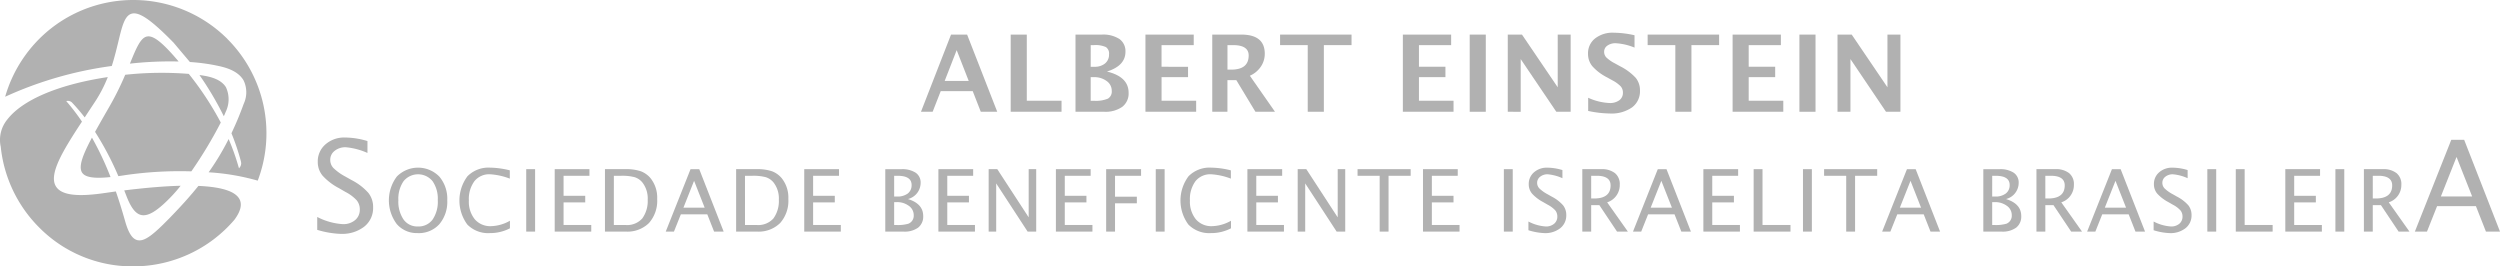<?xml version="1.0" encoding="utf-8"?>
<svg viewBox="259.457 11.002 313.543 33.408" xmlns="http://www.w3.org/2000/svg">
  <g id="Group_146983" data-name="Group 146983" transform="matrix(1, 0, 0, 1, 158.886, -334.41)" opacity="0.4">
    <path id="Path_2114" data-name="Path 2114" d="M126.484,355.449c-.629-1.049-2.056-1.36-3.08-1.507l-.247-.035a39.907,39.907,0,0,1,3.055,5.168c.1-.208.171-.382.224-.526a3.6,3.6,0,0,0,.048-3.1" transform="translate(2.43 0.916)" fill="#3b3b3b"/>
    <path id="Path_2115" data-name="Path 2115" d="M114.932,367.764c.564,1.462,1.155,2.211,1.863,2.351.885.179,2.055-.551,3.784-2.362a17.233,17.233,0,0,0,1.134-1.311c-1.974.05-4.351.245-7.073.583.058.14.291.739.291.739" transform="translate(1.512 2.267)" fill="#3b3b3b"/>
    <path id="Path_2116" data-name="Path 2116" d="M111.338,361.062a37.8,37.8,0,0,1,2.922,5.552c.254-.034.516-.075.777-.115a47.483,47.483,0,0,1,8.376-.484,54.272,54.272,0,0,0,3.691-6.125,38.634,38.634,0,0,0-4.013-6.1,42.858,42.858,0,0,0-7.972.112,36.35,36.35,0,0,1-1.894,3.835c-.724,1.261-1.351,2.35-1.887,3.324" transform="translate(1.156 0.889)" fill="#3b3b3b"/>
    <path id="Path_2117" data-name="Path 2117" d="M129.038,350.3A16.712,16.712,0,0,0,107.01,348.9a16.836,16.836,0,0,0-5.851,8.645,47.172,47.172,0,0,1,13.372-3.857c.353-1.1.6-2.129.821-3.041.458-1.9.782-3.273,1.672-3.518.945-.265,2.454.774,5.211,3.586h.006l2.088,2.474a24.918,24.918,0,0,1,3.169.407l.115.027c.874.174,2.7.546,3.457,1.889a3.43,3.43,0,0,1,.01,2.917c-.482,1.333-.988,2.538-1.54,3.694a29.1,29.1,0,0,1,1.179,3.491c.011.055.029.145.042.239a.85.85,0,0,1-.188.565l-.084.11-.044-.134a29.3,29.3,0,0,0-1.258-3.543,31.943,31.943,0,0,1-2.507,4.17,28.583,28.583,0,0,1,6.156,1.047,16.72,16.72,0,0,0-3.8-17.762" transform="translate(0.059 0)" fill="#3b3b3b"/>
    <path id="Path_2118" data-name="Path 2118" d="M109.895,365.394c.4.586,1.5.758,3.559.546a38.563,38.563,0,0,0-2.332-4.948c-1.109,2.091-1.738,3.639-1.227,4.4" transform="translate(0.981 1.679)" fill="#3b3b3b"/>
    <path id="Path_2119" data-name="Path 2119" d="M121.395,352.681c-1.993-2.353-3.135-3.269-3.933-3.142-.831.132-1.357,1.407-2.152,3.343l-.027.068a45.352,45.352,0,0,1,6.112-.269" transform="translate(1.581 0.444)" fill="#3b3b3b"/>
    <path id="Path_2120" data-name="Path 2120" d="M125.459,367.784c-.974,1.212-2.089,2.458-3.521,3.936-2.076,2.13-3.226,3.1-4.152,2.867-.64-.166-1.116-.917-1.542-2.445-.362-1.282-.743-2.512-1.144-3.66l-1.521.216c-3.415.494-5.314.224-5.982-.831-.958-1.5.822-4.451,3.254-8.142a27.429,27.429,0,0,0-1.738-2.3,1.738,1.738,0,0,1-.155-.186l-.086-.1.135-.013a.753.753,0,0,1,.589.2c.549.584,1.091,1.212,1.6,1.871l.238-.368,1.1-1.666a16.77,16.77,0,0,0,1.555-3.024c-6.223.939-10.706,2.869-12.6,5.32a4.029,4.029,0,0,0-.824,3.426,16.752,16.752,0,0,0,4.848,10.145,16.44,16.44,0,0,0,11.768,4.85,16.7,16.7,0,0,0,12.678-5.831c.764-1.025.995-1.877.676-2.542-.483-1.02-2.226-1.592-5.181-1.718" transform="translate(0 0.94)" fill="#3b3b3b"/>
    <path id="Path_2121" data-name="Path 2121" d="M207.818,355.138h3.013l-1.509-3.863Zm-2.974,3.867,3.772-9.679h2.013l3.779,9.679h-2.063l-1.011-2.586H207.32l-1.01,2.586Z" transform="translate(11.233 0.422)" fill="#3b3b3b"/>
    <path id="Path_2122" data-name="Path 2122" d="M215,359.006v-9.679h2.019v8.3h4.358v1.377Z" transform="translate(12.328 0.422)" fill="#3b3b3b"/>
    <path id="Path_2123" data-name="Path 2123" d="M224.243,357.629h.43a3.863,3.863,0,0,0,1.736-.27,1.032,1.032,0,0,0,.476-.984,1.477,1.477,0,0,0-.64-1.222,2.581,2.581,0,0,0-1.612-.487h-.39Zm0-4.265h.473a1.993,1.993,0,0,0,1.335-.42,1.425,1.425,0,0,0,.494-1.145.968.968,0,0,0-.4-.909,3.191,3.191,0,0,0-1.5-.241h-.4Zm-1.905,5.642v-9.677h3.286a3.753,3.753,0,0,1,2.217.549,1.862,1.862,0,0,1,.762,1.606q0,1.751-2.322,2.479,2.715.658,2.717,2.655a2.106,2.106,0,0,1-.793,1.77,3.653,3.653,0,0,1-2.278.617Z" transform="translate(13.119 0.422)" fill="#3b3b3b"/>
    <path id="Path_2124" data-name="Path 2124" d="M230.258,359.006v-9.679h6.055v1.32h-4.037v2.717H235.6v1.3h-3.321v2.963h4.339v1.377Z" transform="translate(13.972 0.422)" fill="#3b3b3b"/>
    <path id="Path_2125" data-name="Path 2125" d="M239.728,353.723h.466q2.193,0,2.195-1.775,0-1.3-1.96-1.3h-.7Zm-1.906,5.283v-9.679h3.631q2.954,0,2.953,2.4a2.848,2.848,0,0,1-.5,1.632,3.2,3.2,0,0,1-1.37,1.129l3.151,4.517h-2.453l-2.393-3.961h-1.117v3.961Z" transform="translate(14.788 0.422)" fill="#3b3b3b"/>
    <path id="Path_2126" data-name="Path 2126" d="M248.969,359.006v-8.358H245.5v-1.32h8.962v1.32h-3.472v8.358Z" transform="translate(15.615 0.422)" fill="#3b3b3b"/>
    <path id="Path_2127" data-name="Path 2127" d="M259.4,359.006v-9.679h6.056v1.32h-4.038v2.717h3.321v1.3h-3.321v2.963h4.339v1.377Z" transform="translate(17.113 0.422)" fill="#3b3b3b"/>
    <rect id="Rectangle_149418" data-name="Rectangle 149418" width="2.018" height="9.678" transform="translate(284.897 349.75)" fill="#3b3b3b"/>
    <path id="Path_2128" data-name="Path 2128" d="M271.278,359.006v-9.679h1.781l4.484,6.611v-6.611h1.622v9.679h-1.8L272.9,352.4v6.61Z" transform="translate(18.393 0.422)" fill="#3b3b3b"/>
    <path id="Path_2129" data-name="Path 2129" d="M280.383,358.934v-1.662a7.147,7.147,0,0,0,2.682.661,1.959,1.959,0,0,0,1.227-.349,1.126,1.126,0,0,0,.449-.943,1.178,1.178,0,0,0-.278-.8,4.159,4.159,0,0,0-1.068-.768l-.649-.359a6.319,6.319,0,0,1-1.843-1.4,2.409,2.409,0,0,1-.538-1.56,2.36,2.36,0,0,1,.882-1.919,3.567,3.567,0,0,1,2.332-.721,12.284,12.284,0,0,1,2.617.319v1.548a7.264,7.264,0,0,0-2.343-.546,1.75,1.75,0,0,0-1.067.3.923.923,0,0,0-.4.779,1.01,1.01,0,0,0,.273.7,4.47,4.47,0,0,0,1.055.737l.7.384a6.857,6.857,0,0,1,1.934,1.442,2.473,2.473,0,0,1,.532,1.6,2.508,2.508,0,0,1-1,2.108,4.5,4.5,0,0,1-2.771.761,13.691,13.691,0,0,1-2.716-.319" transform="translate(19.372 0.4)" fill="#3b3b3b"/>
    <path id="Path_2130" data-name="Path 2130" d="M290.587,359.006v-8.358h-3.472v-1.32h8.963v1.32h-3.473v8.358Z" transform="translate(20.1 0.422)" fill="#3b3b3b"/>
    <path id="Path_2131" data-name="Path 2131" d="M296.732,359.006v-9.679h6.056v1.32h-4.038v2.717h3.322v1.3h-3.322v2.963h4.34v1.377Z" transform="translate(21.137 0.422)" fill="#3b3b3b"/>
    <rect id="Rectangle_149419" data-name="Rectangle 149419" width="2.019" height="9.678" transform="translate(326.249 349.75)" fill="#3b3b3b"/>
    <path id="Path_2132" data-name="Path 2132" d="M308.609,359.006v-9.679h1.78l4.484,6.611v-6.611H316.5v9.679H314.69l-4.459-6.61v6.61Z" transform="translate(22.417 0.422)" fill="#3b3b3b"/>
    <path id="Path_2133" data-name="Path 2133" d="M139.452,373.066a11.433,11.433,0,0,1-2.962-.505v-1.616a8.036,8.036,0,0,0,3.2.9,2.289,2.289,0,0,0,1.552-.507,1.666,1.666,0,0,0,.587-1.328,1.763,1.763,0,0,0-.387-1.151,5.038,5.038,0,0,0-1.418-1.057l-.793-.46a7.48,7.48,0,0,1-2.073-1.582,2.667,2.667,0,0,1-.6-1.729,2.8,2.8,0,0,1,.965-2.189,3.549,3.549,0,0,1,2.457-.86,9.822,9.822,0,0,1,2.808.443v1.492a8.406,8.406,0,0,0-2.715-.716,2.136,2.136,0,0,0-1.4.452,1.4,1.4,0,0,0-.551,1.134,1.473,1.473,0,0,0,.4,1.02A6.463,6.463,0,0,0,140,365.868l.824.464a7.129,7.129,0,0,1,2.085,1.6,2.84,2.84,0,0,1,.59,1.812,2.964,2.964,0,0,1-1.107,2.409,4.489,4.489,0,0,1-2.937.908" transform="translate(3.867 1.678)" fill="#3b3b3b"/>
    <path id="Path_2134" data-name="Path 2134" d="M148.232,371.771a2.185,2.185,0,0,0,1.85-.863,3.967,3.967,0,0,0,.654-2.437,3.854,3.854,0,0,0-.657-2.386,2.348,2.348,0,0,0-3.633,0,3.893,3.893,0,0,0-.654,2.4,3.971,3.971,0,0,0,.648,2.407,2.1,2.1,0,0,0,1.792.876m-.016.83a3.319,3.319,0,0,1-2.622-1.128,4.966,4.966,0,0,1,.006-5.962,3.733,3.733,0,0,1,5.324,0,4.294,4.294,0,0,1,1,2.974,4.341,4.341,0,0,1-1,3.009,3.462,3.462,0,0,1-2.707,1.11" transform="translate(4.741 2.046)" fill="#3b3b3b"/>
    <path id="Path_2135" data-name="Path 2135" d="M156.4,372.6a3.655,3.655,0,0,1-2.817-1.07,5.079,5.079,0,0,1,.016-6.06,3.714,3.714,0,0,1,2.849-1.079,10.666,10.666,0,0,1,2.46.341v1.037a8.3,8.3,0,0,0-2.47-.546,2.378,2.378,0,0,0-1.965.86,3.775,3.775,0,0,0-.7,2.428,3.5,3.5,0,0,0,.743,2.358,2.549,2.549,0,0,0,2.033.862,5.052,5.052,0,0,0,2.374-.678V372a5.371,5.371,0,0,1-2.527.6" transform="translate(5.602 2.046)" fill="#3b3b3b"/>
    <rect id="Rectangle_149420" data-name="Rectangle 149420" width="1.112" height="7.83" transform="translate(166.569 366.628)" fill="#3b3b3b"/>
    <path id="Path_2136" data-name="Path 2136" d="M163.377,372.394v-7.83h4.358v.83h-3.246v2.51h2.717v.829h-2.717v2.831h3.472v.83Z" transform="translate(6.764 2.064)" fill="#3b3b3b"/>
    <path id="Path_2137" data-name="Path 2137" d="M170.179,371.564H171.6a2.55,2.55,0,0,0,2.148-.82,3.725,3.725,0,0,0,.68-2.344,3.254,3.254,0,0,0-.669-2.169,2.056,2.056,0,0,0-.969-.66,6.074,6.074,0,0,0-1.695-.177h-.913Zm-1.112.83v-7.83h2.6a5.638,5.638,0,0,1,1.878.258,2.933,2.933,0,0,1,1.24.878,3.891,3.891,0,0,1,.83,2.592,4.207,4.207,0,0,1-1.03,3.029,3.84,3.84,0,0,1-2.9,1.072Z" transform="translate(7.377 2.064)" fill="#3b3b3b"/>
    <path id="Path_2138" data-name="Path 2138" d="M180.83,369.394l-1.328-3.371-1.336,3.371Zm1.182,3-.855-2.169h-3.314l-.867,2.169h-1.029l3.111-7.83h1.091l3.062,7.83Z" transform="translate(8.119 2.064)" fill="#3b3b3b"/>
    <path id="Path_2139" data-name="Path 2139" d="M185.029,371.564h1.416a2.556,2.556,0,0,0,2.15-.82,3.718,3.718,0,0,0,.679-2.344,3.248,3.248,0,0,0-.668-2.169,2.072,2.072,0,0,0-.969-.66,6.087,6.087,0,0,0-1.7-.177h-.911Zm-1.113.83v-7.83h2.6a5.632,5.632,0,0,1,1.879.258,2.933,2.933,0,0,1,1.24.878,3.886,3.886,0,0,1,.83,2.592,4.2,4.2,0,0,1-1.03,3.029,3.837,3.837,0,0,1-2.9,1.072Z" transform="translate(8.978 2.064)" fill="#3b3b3b"/>
    <path id="Path_2140" data-name="Path 2140" d="M191.629,372.394v-7.83h4.359v.83h-3.247v2.51h2.717v.829h-2.717v2.831h3.473v.83Z" transform="translate(9.809 2.064)" fill="#3b3b3b"/>
    <path id="Path_2141" data-name="Path 2141" d="M201.916,371.564h.224a4.768,4.768,0,0,0,1.554-.156,1.074,1.074,0,0,0,.676-1.081,1.407,1.407,0,0,0-.615-1.165,2.462,2.462,0,0,0-1.532-.465h-.307Zm0-3.566h.349a2.139,2.139,0,0,0,1.357-.381,1.286,1.286,0,0,0,.482-1.071q0-1.152-1.76-1.152h-.428Zm-1.113,4.4v-7.83h2.021a3.069,3.069,0,0,1,1.791.443,1.476,1.476,0,0,1,.621,1.277,2.1,2.1,0,0,1-1.59,2.023q1.911.588,1.912,2.126a1.754,1.754,0,0,1-.633,1.458,2.878,2.878,0,0,1-1.826.5Z" transform="translate(10.798 2.064)" fill="#3b3b3b"/>
    <path id="Path_2142" data-name="Path 2142" d="M206.817,372.394v-7.83h4.359v.83h-3.246v2.51h2.716v.829h-2.716v2.831H211.4v.83Z" transform="translate(11.446 2.064)" fill="#3b3b3b"/>
    <path id="Path_2143" data-name="Path 2143" d="M212.507,372.394v-7.83h1.081l3.938,6.046v-6.046h.942v7.83h-1.075l-3.943-6.044v6.044Z" transform="translate(12.059 2.064)" fill="#3b3b3b"/>
    <path id="Path_2144" data-name="Path 2144" d="M220.119,372.394v-7.83h4.359v.83h-3.246v2.51h2.716v.829h-2.716v2.831H224.7v.83Z" transform="translate(12.88 2.064)" fill="#3b3b3b"/>
    <path id="Path_2145" data-name="Path 2145" d="M225.809,372.394v-7.83h4.379v.83h-3.267v2.623h2.736v.83h-2.736v3.547Z" transform="translate(13.493 2.064)" fill="#3b3b3b"/>
    <rect id="Rectangle_149421" data-name="Rectangle 149421" width="1.112" height="7.83" transform="translate(245.523 366.628)" fill="#3b3b3b"/>
    <path id="Path_2146" data-name="Path 2146" d="M238.036,372.6a3.658,3.658,0,0,1-2.818-1.07,5.077,5.077,0,0,1,.017-6.06,3.711,3.711,0,0,1,2.849-1.079,10.682,10.682,0,0,1,2.46.341v1.037a8.3,8.3,0,0,0-2.471-.546,2.378,2.378,0,0,0-1.964.86,3.775,3.775,0,0,0-.7,2.428,3.5,3.5,0,0,0,.743,2.358,2.545,2.545,0,0,0,2.032.862,5.056,5.056,0,0,0,2.375-.678V372a5.374,5.374,0,0,1-2.527.6" transform="translate(14.4 2.046)" fill="#3b3b3b"/>
    <path id="Path_2147" data-name="Path 2147" d="M241.8,372.394v-7.83h4.359v.83h-3.247v2.51h2.716v.829h-2.716v2.831h3.472v.83Z" transform="translate(15.217 2.064)" fill="#3b3b3b"/>
    <path id="Path_2148" data-name="Path 2148" d="M247.493,372.394v-7.83h1.082l3.937,6.046v-6.046h.945v7.83h-1.078l-3.943-6.044v6.044Z" transform="translate(15.83 2.064)" fill="#3b3b3b"/>
    <path id="Path_2149" data-name="Path 2149" d="M257.045,372.394v-7h-2.773v-.83h6.66v.83h-2.774v7Z" transform="translate(16.56 2.064)" fill="#3b3b3b"/>
    <path id="Path_2150" data-name="Path 2150" d="M261.679,372.394v-7.83h4.358v.83h-3.246v2.51h2.716v.829h-2.716v2.831h3.472v.83Z" transform="translate(17.359 2.064)" fill="#3b3b3b"/>
    <rect id="Rectangle_149422" data-name="Rectangle 149422" width="1.113" height="7.83" transform="translate(289.182 366.628)" fill="#3b3b3b"/>
    <path id="Path_2151" data-name="Path 2151" d="M275.629,372.6a7.475,7.475,0,0,1-2.011-.359v-1.094a5.388,5.388,0,0,0,2.171.623,1.557,1.557,0,0,0,1.052-.342,1.137,1.137,0,0,0,.4-.9,1.2,1.2,0,0,0-.261-.781,3.476,3.476,0,0,0-.966-.719l-.538-.311a5.109,5.109,0,0,1-1.41-1.075,1.817,1.817,0,0,1-.409-1.174,1.9,1.9,0,0,1,.654-1.488,2.416,2.416,0,0,1,1.669-.585,6.672,6.672,0,0,1,1.9.3v1.021a5.64,5.64,0,0,0-1.843-.491,1.457,1.457,0,0,0-.952.306.951.951,0,0,0-.376.769.994.994,0,0,0,.276.692,4.339,4.339,0,0,0,1,.719l.561.317a4.857,4.857,0,0,1,1.417,1.088,1.928,1.928,0,0,1,.4,1.23,2.016,2.016,0,0,1-.753,1.638,3.04,3.04,0,0,1-1.991.618" transform="translate(18.645 2.046)" fill="#3b3b3b"/>
    <path id="Path_2152" data-name="Path 2152" d="M280.829,368.243h.356q2.079,0,2.079-1.641,0-1.208-1.743-1.209h-.692Zm-1.112,4.151v-7.83h2.37a2.648,2.648,0,0,1,1.727.5,1.763,1.763,0,0,1,.6,1.441,2.271,2.271,0,0,1-1.581,2.219l2.6,3.673h-1.359l-2.22-3.32h-1.025v3.32Z" transform="translate(19.303 2.064)" fill="#3b3b3b"/>
    <path id="Path_2153" data-name="Path 2153" d="M290.338,369.394l-1.327-3.371-1.338,3.371Zm1.181,3-.854-2.169h-3.314l-.866,2.169h-1.03l3.111-7.83h1.091l3.062,7.83Z" transform="translate(19.921 2.064)" fill="#3b3b3b"/>
    <path id="Path_2154" data-name="Path 2154" d="M293.425,372.394v-7.83h4.358v.83h-3.246v2.51h2.717v.829h-2.717v2.831h3.471v.83Z" transform="translate(20.78 2.064)" fill="#3b3b3b"/>
    <path id="Path_2155" data-name="Path 2155" d="M299.115,372.394v-7.83h1.112v7h3.509v.83Z" transform="translate(21.393 2.064)" fill="#3b3b3b"/>
    <rect id="Rectangle_149423" data-name="Rectangle 149423" width="1.113" height="7.83" transform="translate(326.696 366.628)" fill="#3b3b3b"/>
    <path id="Path_2156" data-name="Path 2156" d="M309.864,372.394v-7h-2.773v-.83h6.66v.83h-2.775v7Z" transform="translate(22.253 2.064)" fill="#3b3b3b"/>
    <path id="Path_2157" data-name="Path 2157" d="M318.546,369.394l-1.326-3.371-1.337,3.371Zm1.183,3-.854-2.169h-3.314l-.867,2.169h-1.031l3.112-7.83h1.091l3.062,7.83Z" transform="translate(22.961 2.064)" fill="#3b3b3b"/>
    <path id="Path_2158" data-name="Path 2158" d="M326.231,371.564h.224a4.768,4.768,0,0,0,1.554-.156,1.074,1.074,0,0,0,.676-1.081,1.407,1.407,0,0,0-.613-1.165,2.473,2.473,0,0,0-1.534-.465h-.307Zm0-3.566h.35a2.133,2.133,0,0,0,1.356-.381,1.287,1.287,0,0,0,.483-1.071q0-1.152-1.762-1.152h-.426Zm-1.113,4.4v-7.83h2.021a3.066,3.066,0,0,1,1.791.443,1.475,1.475,0,0,1,.621,1.277,2.094,2.094,0,0,1-1.589,2.023q1.909.588,1.911,2.126a1.754,1.754,0,0,1-.633,1.458,2.876,2.876,0,0,1-1.826.5Z" transform="translate(24.196 2.064)" fill="#3b3b3b"/>
    <path id="Path_2159" data-name="Path 2159" d="M332.247,368.243h.354q2.075,0,2.078-1.641,0-1.208-1.743-1.209h-.69Zm-1.114,4.151v-7.83h2.37a2.642,2.642,0,0,1,1.726.5,1.759,1.759,0,0,1,.6,1.441,2.27,2.27,0,0,1-1.58,2.219l2.6,3.673h-1.36l-2.22-3.32h-1.022v3.32Z" transform="translate(24.844 2.064)" fill="#3b3b3b"/>
    <path id="Path_2160" data-name="Path 2160" d="M341.754,369.394l-1.327-3.371-1.338,3.371Zm1.181,3-.854-2.169h-3.314l-.865,2.169h-1.03l3.111-7.83h1.091l3.06,7.83Z" transform="translate(25.462 2.064)" fill="#3b3b3b"/>
    <path id="Path_2161" data-name="Path 2161" d="M346.409,372.6a7.467,7.467,0,0,1-2.011-.359v-1.094a5.389,5.389,0,0,0,2.168.623,1.562,1.562,0,0,0,1.056-.342,1.135,1.135,0,0,0,.4-.9,1.2,1.2,0,0,0-.263-.781,3.451,3.451,0,0,0-.967-.719l-.538-.311a5.118,5.118,0,0,1-1.409-1.075,1.805,1.805,0,0,1-.409-1.174,1.9,1.9,0,0,1,.654-1.488,2.414,2.414,0,0,1,1.667-.585,6.68,6.68,0,0,1,1.905.3v1.021a5.625,5.625,0,0,0-1.844-.491,1.464,1.464,0,0,0-.952.306.952.952,0,0,0-.373.769,1,1,0,0,0,.274.692,4.376,4.376,0,0,0,1.006.719l.561.317a4.881,4.881,0,0,1,1.418,1.088,1.934,1.934,0,0,1,.4,1.23,2.01,2.01,0,0,1-.753,1.638,3.04,3.04,0,0,1-1.991.618" transform="translate(26.274 2.046)" fill="#3b3b3b"/>
    <rect id="Rectangle_149424" data-name="Rectangle 149424" width="1.112" height="7.83" transform="translate(377.409 366.628)" fill="#3b3b3b"/>
    <path id="Path_2162" data-name="Path 2162" d="M353.7,372.394v-7.83h1.112v7h3.509v.83Z" transform="translate(27.277 2.064)" fill="#3b3b3b"/>
    <path id="Path_2163" data-name="Path 2163" d="M359.307,372.394v-7.83h4.358v.83H360.42v2.51h2.717v.829H360.42v2.831h3.473v.83Z" transform="translate(27.881 2.064)" fill="#3b3b3b"/>
    <rect id="Rectangle_149425" data-name="Rectangle 149425" width="1.112" height="7.83" transform="translate(393.472 366.628)" fill="#3b3b3b"/>
    <path id="Path_2164" data-name="Path 2164" d="M369.317,368.243h.358q2.075,0,2.077-1.641c0-.805-.583-1.209-1.741-1.209h-.693Zm-1.112,4.151v-7.83h2.368a2.651,2.651,0,0,1,1.728.5,1.763,1.763,0,0,1,.6,1.441,2.273,2.273,0,0,1-1.58,2.219l2.6,3.673h-1.36l-2.219-3.32h-1.025v3.32Z" transform="translate(28.84 2.064)" fill="#3b3b3b"/>
    <path id="Path_2165" data-name="Path 2165" d="M381.162,368.35l-1.96-4.961-1.966,4.961Zm1.727,4.4-1.254-3.188h-4.874l-1.267,3.188h-1.517l4.565-11.508h1.616l4.494,11.508Z" transform="translate(29.462 1.706)" fill="#3b3b3b"/>
  </g>
</svg>